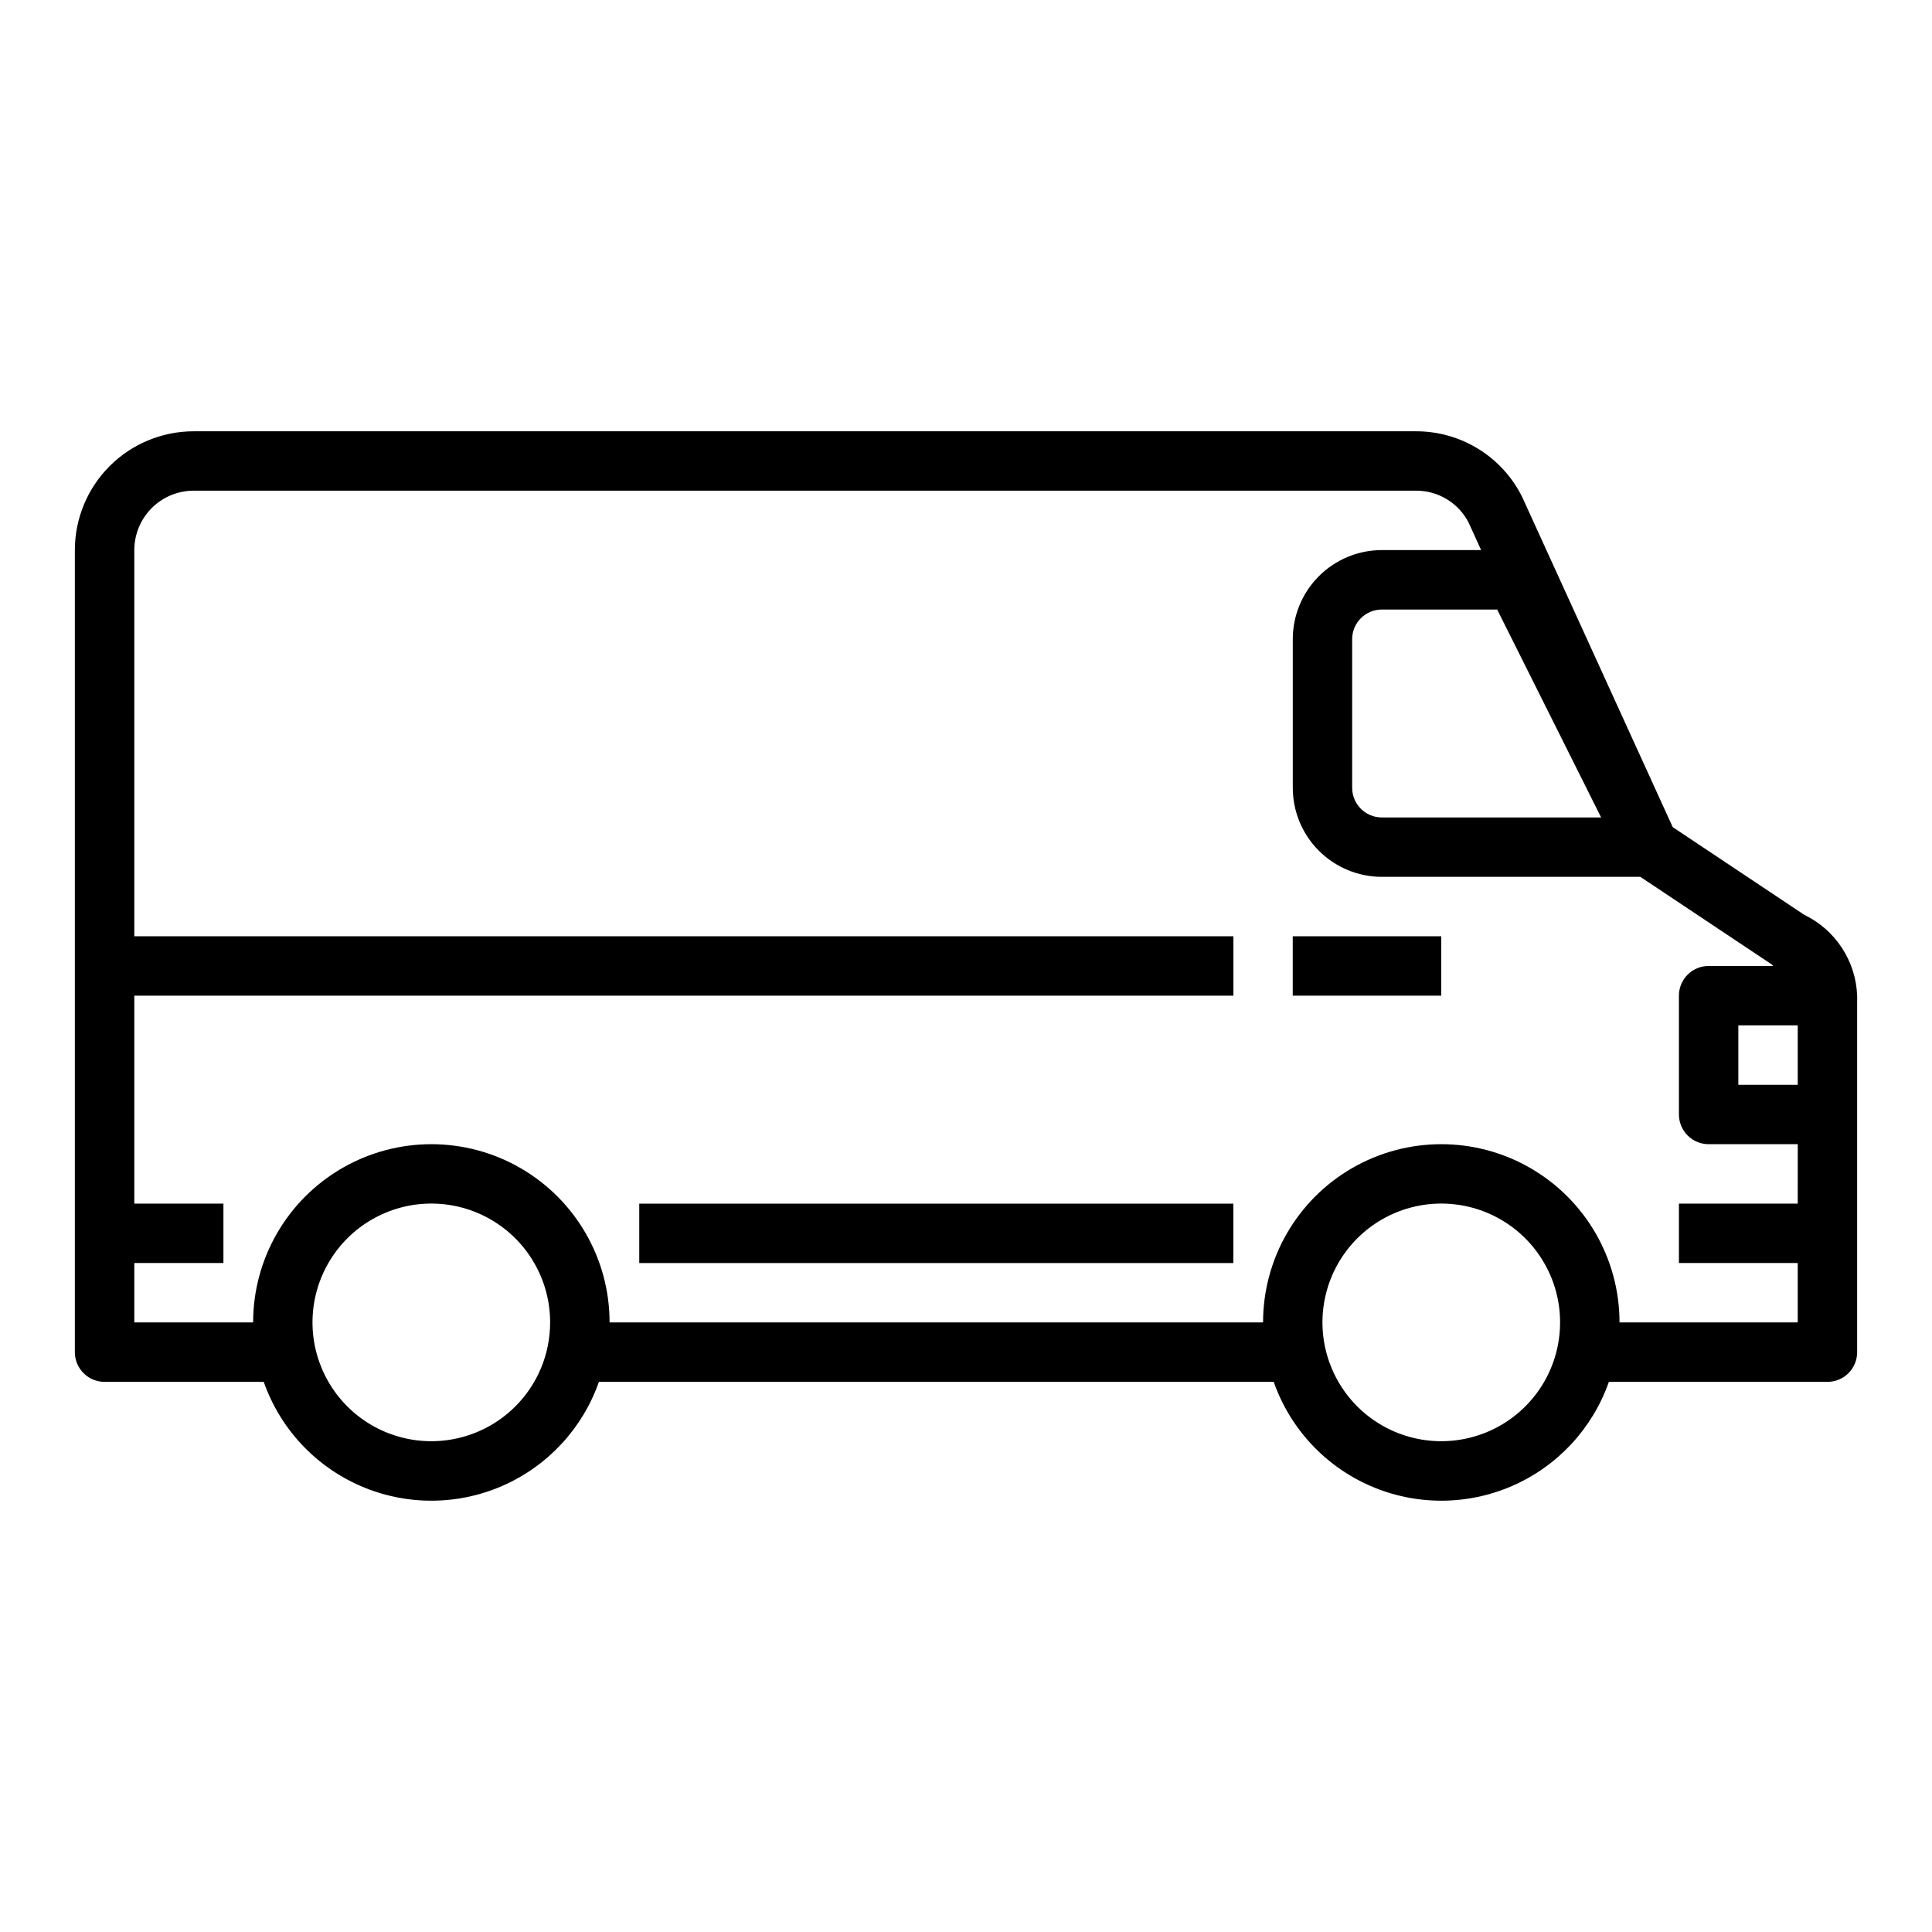 <?xml version="1.0" encoding="UTF-8"?>
<!-- The Best Svg Icon site in the world: iconSvg.co, Visit us! https://iconsvg.co -->
<svg fill="#000000" width="800px" height="800px" version="1.1" viewBox="144 144 512 512" xmlns="http://www.w3.org/2000/svg">
 <g>
  <path d="m622.14 386.43-34.848-23.23-39.898-87.496c-2.602-5.242-6.617-9.652-11.598-12.727-4.977-3.078-10.719-4.695-16.57-4.68h-323.9c-8.348 0-16.359 3.32-22.266 9.223-5.902 5.906-9.223 13.914-9.223 22.266v212.55c0 2.086 0.832 4.09 2.309 5.566 1.477 1.477 3.477 2.305 5.566 2.305h42.184c4.328 12.348 13.605 22.34 25.602 27.57 11.992 5.231 25.625 5.231 37.621 0 11.996-5.231 21.27-15.223 25.598-27.57h178.83c4.332 12.348 13.605 22.34 25.602 27.57 11.996 5.231 25.625 5.231 37.621 0 11.996-5.231 21.27-15.223 25.598-27.57h57.926c2.086 0 4.09-0.828 5.566-2.305 1.473-1.477 2.305-3.481 2.305-5.566v-94.465c-0.168-4.512-1.562-8.891-4.031-12.668s-5.926-6.809-9.988-8.77zm-53.824-25.797h-58.109c-4.348 0-7.871-3.523-7.871-7.871v-39.359c0-4.348 3.523-7.871 7.871-7.871h30.559zm-279.16 140.12c-2.176 10.652-9.695 19.426-19.887 23.211-10.195 3.785-21.617 2.047-30.223-4.606-8.602-6.648-13.164-17.266-12.07-28.082 1.098-10.82 7.695-20.305 17.457-25.098 9.762-4.789 21.301-4.207 30.527 1.547 9.227 5.75 14.836 15.855 14.832 26.727 0 2.117-0.215 4.227-0.637 6.301zm267.65 0c-2.176 10.652-9.695 19.426-19.887 23.211-10.195 3.785-21.617 2.047-30.223-4.606-8.602-6.648-13.164-17.266-12.07-28.082 1.098-10.82 7.695-20.305 17.457-25.098 9.762-4.789 21.301-4.207 30.527 1.547 9.23 5.75 14.836 15.855 14.832 26.727 0 2.117-0.215 4.227-0.637 6.301zm63.613-37.785h-31.488v15.742h31.488v15.742h-47.23c0-16.871-9.004-32.465-23.617-40.902-14.613-8.438-32.617-8.438-47.23 0-14.613 8.438-23.617 24.031-23.617 40.902h-173.18c0-16.871-9.004-32.465-23.617-40.902s-32.617-8.438-47.23 0-23.617 24.031-23.617 40.902h-31.488v-15.742h23.617v-15.742h-23.617v-55.105h291.27v-15.746h-291.27v-102.34c0-4.176 1.66-8.18 4.609-11.133 2.953-2.953 6.957-4.609 11.133-4.609h323.9c2.883-0.02 5.711 0.758 8.176 2.25 2.465 1.488 4.465 3.637 5.781 6.195l3.32 7.297h-26.297c-6.262 0-12.27 2.488-16.699 6.918-4.43 4.43-6.918 10.438-6.918 16.699v39.359c0 6.266 2.488 12.27 6.918 16.699 4.43 4.43 10.438 6.918 16.699 6.918h68.488l34.73 23.152c0.203 0.133 0.348 0.324 0.535 0.465h-17.16c-4.348 0-7.875 3.523-7.875 7.871v31.488c0 2.086 0.832 4.09 2.309 5.566 1.477 1.477 3.477 2.305 5.566 2.305h23.617zm0-31.488h-15.742v-15.746h15.742z"/>
  <path d="m486.59 392.12h39.359v15.742h-39.359z"/>
  <path d="m313.41 462.98h157.44v15.742h-157.44z"/>
 </g>
</svg>